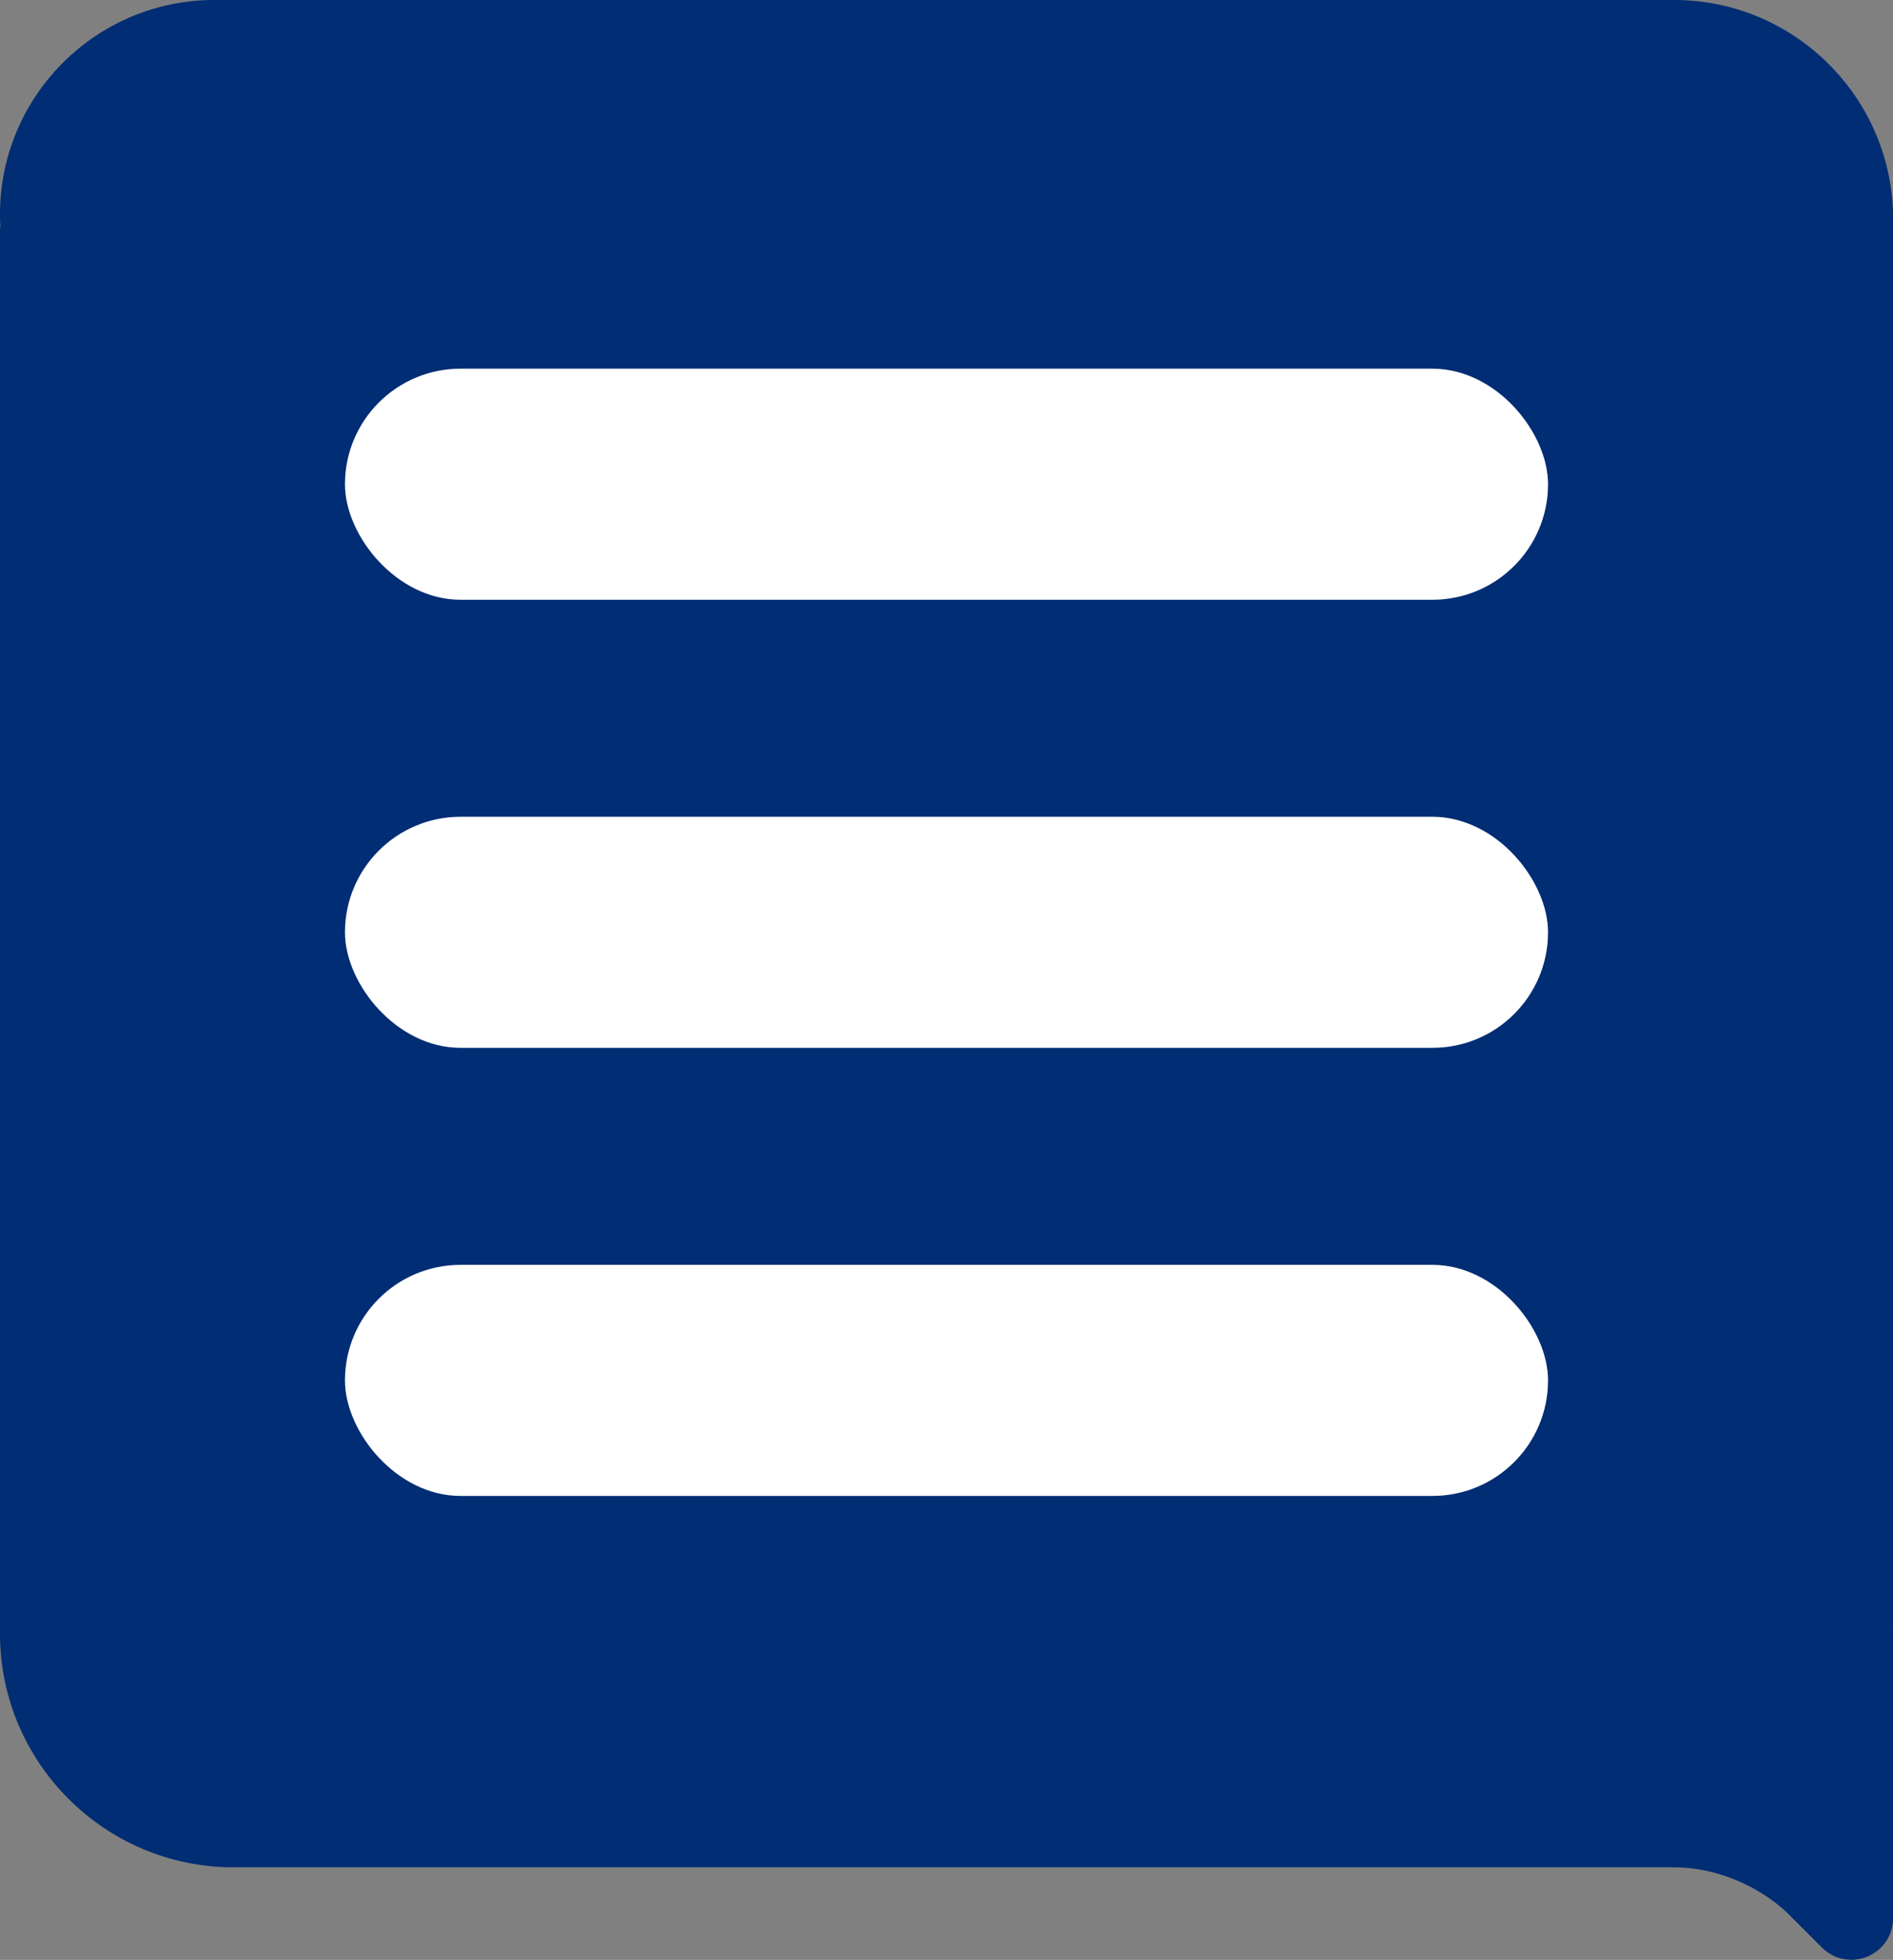 <?xml version="1.0" encoding="UTF-8"?>
<svg xmlns="http://www.w3.org/2000/svg" id="Capa_1" data-name="Capa 1" viewBox="0 0 175.27 181.43">
  <rect x="0" y="0" width="175.27" height="181.43" fill="#808080" stroke="none"/>
  <defs>
    <style>
      .cls-1 {
        fill: #fff;
      }

      .cls-2 {
        fill: #002d74;
      }
    </style>
  </defs>
  <path class="cls-2" d="M154.99,0H19.83C8.9,0,0,8.9,0,19.83c0,.41.01.81.04,1.21h-.04v129.71h.01c0,.16-.01.33-.01.49,0,11.92,9.7,21.62,21.62,21.62h133.34c4.65,0,8.63,2.33,10.63,4.33l3.1,3.1c.73.73,1.7,1.13,2.72,1.13s1.93-.37,2.66-1.05c.78-.73,1.21-1.73,1.21-2.81v-25.88c0-.31,0-.63-.02-.94h.02V20.28c0-11.18-9.1-20.28-20.28-20.28Z"></path>
  <g>
    <rect class="cls-1" x="31.94" y="34.13" width="111.39" height="21.39" rx="10.7" ry="10.7"></rect>
    <rect class="cls-1" x="31.94" y="75.61" width="111.39" height="21.39" rx="10.7" ry="10.7"></rect>
    <rect class="cls-1" x="31.94" y="117.09" width="111.39" height="21.39" rx="10.7" ry="10.7"></rect>
  </g>
</svg>
